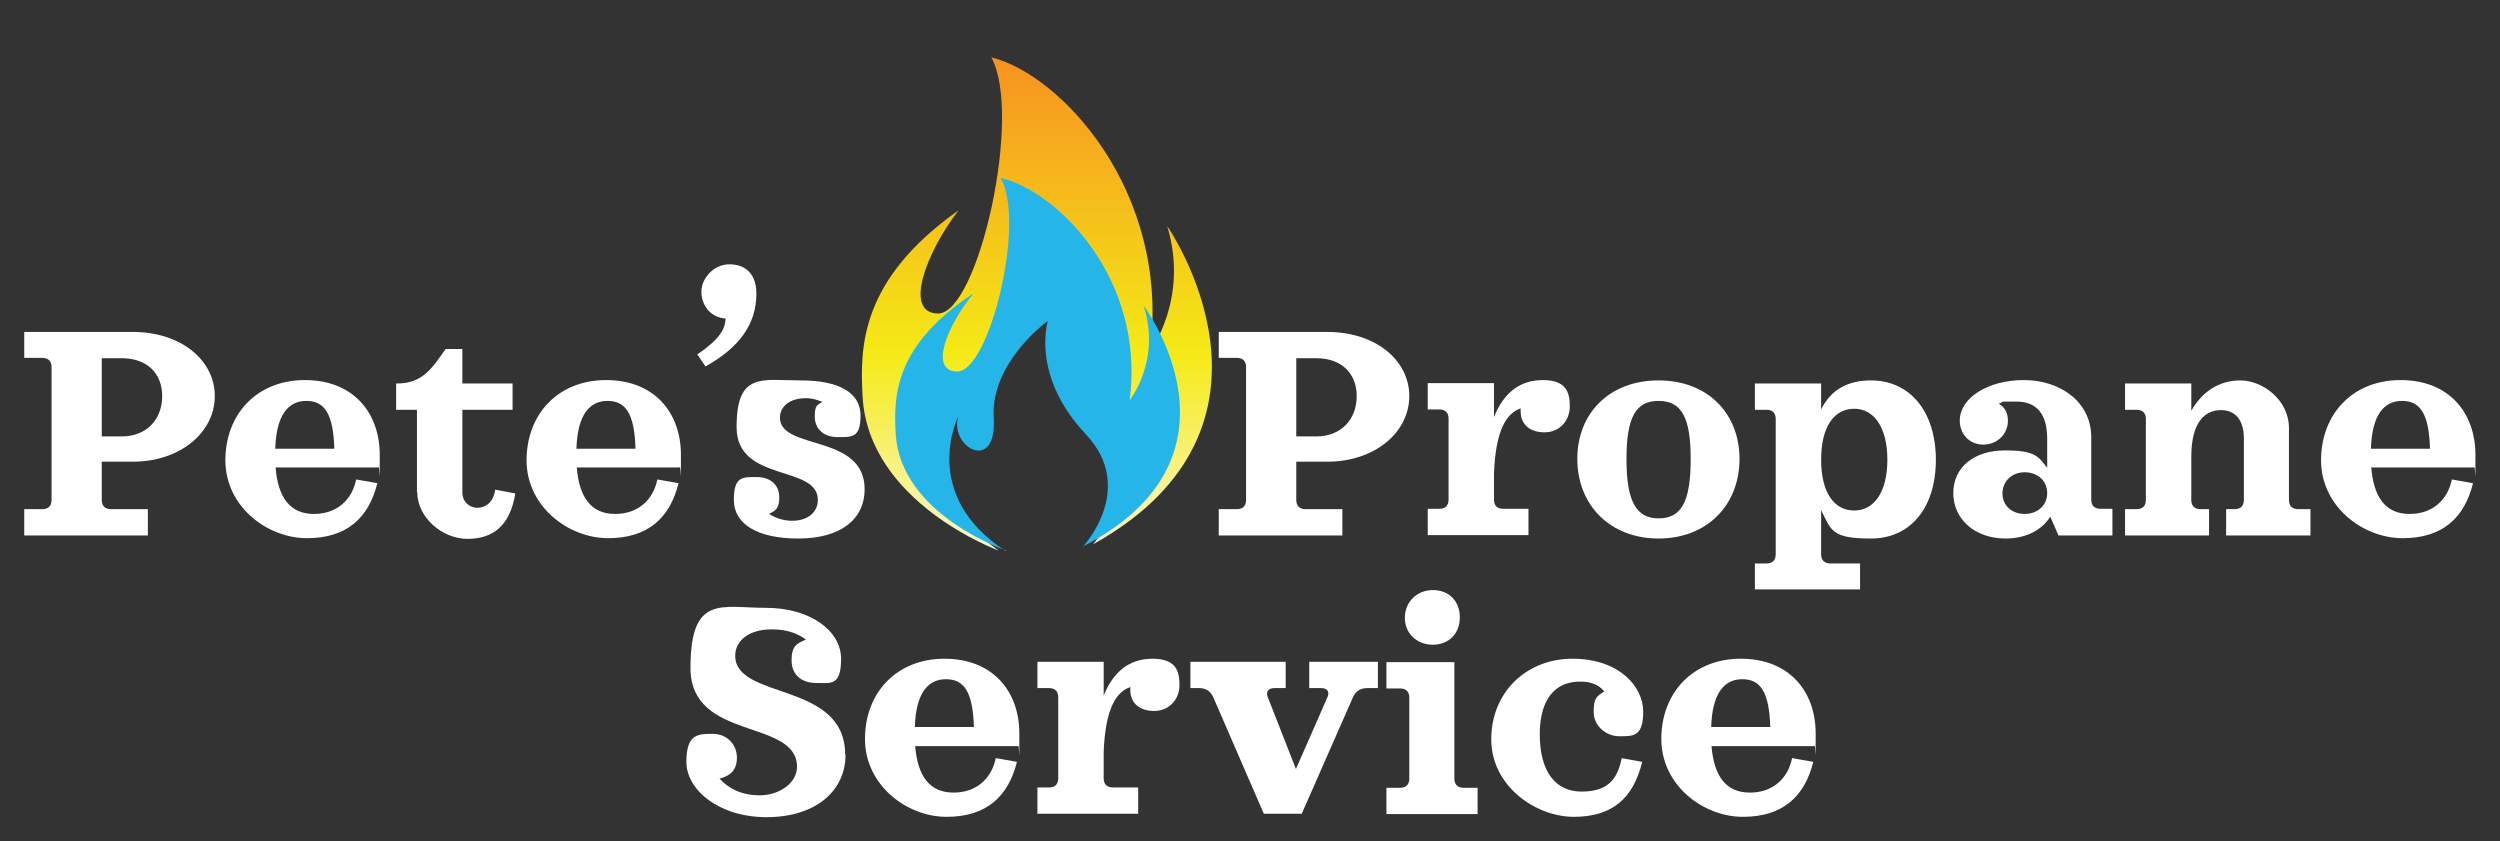<?xml version="1.0" encoding="UTF-8"?><svg id="Layer_1" xmlns="http://www.w3.org/2000/svg" xmlns:xlink="http://www.w3.org/1999/xlink" viewBox="0 0 732.1 246.4"><rect x="0" y="0" width="732.1" height="246.4" fill="#333333" stroke="none"/><defs><style>.cls-1{fill:#25b5e9;}.cls-2{fill:url(#linear-gradient);}.cls-3{fill:#fff;}</style><linearGradient id="linear-gradient" x1="303.8" y1="161.2" x2="303.8" y2="16.8" gradientUnits="userSpaceOnUse"><stop offset="0" stop-color="#fbf8cd"/><stop offset=".4" stop-color="#f5ea16"/><stop offset="1" stop-color="#f69220"/></linearGradient></defs><path class="cls-3" d="M29.8,135.2v11.2c0,1.8,1,2.7,2.7,2.7h10.8v7.7H7.1v-7.7h5.3c1.8,0,2.7-1,2.7-2.7v-38.9c0-1.8-1-2.7-2.7-2.7h-5.3v-7.6h31.8c14,0,24,8.2,24,18.8s-10.1,19.2-24,19.2h-9.1ZM29.8,127.8h5.9c7.3,0,11.8-5.1,11.8-11.8s-4.5-11.1-11.8-11.1h-5.9v23Z"/><path class="cls-3" d="M92,150.5c6.6,0,11.1-4.1,12.3-10.1l6.2,1.1c-2.5,10.1-8.9,16.1-20.6,16.1s-23.9-9.3-23.9-22.8,9.2-23.5,23.3-23.5,21.9,9.5,21.9,21.9,0,2.2-.4,3.7h-30.1c.7,8.6,4.1,13.6,11.2,13.6ZM80.6,131.4h17.3c-.3-10.5-3-14-8.2-14s-8.8,4-9.1,14Z"/><path class="cls-3" d="M122.1,144.1v-24.1h-6.1v-7.7h.3c7.4,0,10.2-4.4,14.2-10.1h4.9v10.1h14.7v7.7h-14.7v24.2c0,2.8,2.1,4.5,4.4,4.5s4.7-1.5,5.2-5.3l5.9,1.1c-1.5,9.4-6.5,13.3-14,13.3s-14.7-6.4-14.7-13.6Z"/><path class="cls-3" d="M180.2,150.5c6.6,0,11.1-4.1,12.3-10.1l6.2,1.1c-2.5,10.1-8.9,16.1-20.6,16.1s-23.9-9.3-23.9-22.8,9.2-23.5,23.3-23.5,21.9,9.5,21.9,21.9,0,2.2-.4,3.7h-30.1c.7,8.6,4.1,13.6,11.2,13.6ZM168.8,131.4h17.3c-.3-10.5-3-14-8.2-14s-8.8,4-9.1,14Z"/><path class="cls-3" d="M221.5,86c0,9.3-5.4,16-14.9,21.3l-2.4-3.5c6.7-4.6,8.1-7.4,8.3-10.5-4.7-.4-7.1-4.1-7.1-7.9s3.5-8,8.2-8,7.9,2.8,7.9,8.6Z"/><path class="cls-3" d="M253.2,143.3c0,8.8-7.1,14.4-19.4,14.4s-18.9-4.4-18.9-11.3,2.5-6.7,6.7-6.7,6.6,2.5,6.6,5.9-1.1,3.9-3,4.9c1.8,1.1,4,2,6.8,2,4.9,0,7.5-2.8,7.5-6.1,0-10.4-23.8-5-23.8-21.3s7.4-13.7,18.8-13.7,17.5,3.7,17.5,10.3-2.6,6.3-6.7,6.3-6.7-2.4-6.7-6,.8-3.3,2.2-4.3c-1.4-.6-3-1.1-4.8-1.1-4.8,0-7.6,2.5-7.6,5.7,0,9.7,24.8,4.6,24.8,21Z"/><path class="cls-3" d="M379.6,135.2v11.2c0,1.8,1,2.7,2.7,2.7h10.8v7.7h-36.2v-7.7h5.3c1.8,0,2.7-1,2.7-2.7v-38.9c0-1.8-1-2.7-2.7-2.7h-5.3v-7.6h31.8c14,0,24,8.2,24,18.8s-10.1,19.2-24,19.2h-9.1ZM379.6,127.8h5.9c7.3,0,11.8-5.1,11.8-11.8s-4.5-11.1-11.8-11.1h-5.9v23Z"/><path class="cls-3" d="M459.7,119c0,4.4-3.2,7.6-7.4,7.6s-7-2.2-7-6.2v-.8c-4.1,1.4-7.3,6.2-7.8,19v7.7c0,1.8,1,2.7,2.7,2.7h7.4v7.7h-29.5v-7.7h3.4c1.8,0,2.7-1,2.7-2.7v-23.7c0-1.8-1-2.7-2.7-2.7h-3.4v-7.7h19.4v9.9c2.9-7.2,7.7-10.8,14.3-10.8s7.9,3.3,7.9,7.6Z"/><path class="cls-3" d="M509.4,134.4c0,13.4-9.4,23.3-23.7,23.3s-23.8-9.9-23.8-23.3,9.4-23,23.8-23,23.7,9.7,23.7,23ZM495.1,134.4c0-12.2-2.7-17-9.4-17s-9.4,4.8-9.4,17,2.7,17.4,9.4,17.4,9.4-4.9,9.4-17.4Z"/><path class="cls-3" d="M566.9,134.6c0,14.2-7.5,23.1-19,23.1s-11.6-2.3-14.6-8.3v12.9c0,1.8,1,2.7,2.7,2.7h8.7v7.6h-30.8v-7.6h3.4c1.8,0,2.7-1,2.7-2.7v-39.6c0-1.8-1-2.7-2.7-2.7h-3.4v-7.7h19.4v7.6c3-6.1,8.2-8.5,14.6-8.5,11.4,0,19,9.1,19,23.3ZM552.7,134.6c0-9.4-3.9-14.9-9.7-14.9s-9.7,5.1-9.7,14.9,3.9,14.9,9.7,14.9,9.7-5.4,9.7-14.9Z"/><path class="cls-3" d="M618.6,149.1v7.7h-15.8l-2.4-5.5c-2.4,3.9-7.1,6.4-13.1,6.4-9,0-15.3-5.7-15.3-13.3s6.1-12.5,15.1-12.5,9.8,1.8,12.4,5.1v-8.5c0-6.8-2.7-10.9-9-10.9s-3.1,0-5.2.6c1.8,1,2.7,2.8,2.7,5,0,3.9-3.1,7-7.2,7s-6.9-3.1-6.9-7c0-6.7,8.2-11.9,18.8-11.9s19.7,6.4,19.7,16.7v18.3c0,1.8,1,2.7,2.7,2.7h3.4ZM599.5,144.4c0-3.6-2.8-6.1-6.6-6.1s-6.5,2.7-6.5,6.2,2.7,6,6.5,6,6.6-2.5,6.6-6.1Z"/><path class="cls-3" d="M676.6,149.1v7.7h-24.7v-7.7h2.5c1.8,0,2.7-1,2.7-2.7v-18c0-5.4-2.5-8.3-6.7-8.3s-8.7,2.8-8.7,13.7v12.6c0,1.8,1,2.7,2.7,2.7h2.5v7.7h-24.6v-7.7h3.4c1.8,0,2.7-1,2.7-2.7v-23.7c0-1.8-1-2.7-2.7-2.7h-3.4v-7.7h19.4v8c3.1-5.5,8-8.9,14.4-8.9s14.2,5.6,14.2,14v21c0,1.8,1,2.7,2.7,2.7h3.4Z"/><path class="cls-3" d="M705.7,150.5c6.6,0,11.1-4.1,12.3-10.1l6.2,1.1c-2.5,10.1-8.9,16.1-20.6,16.1s-23.9-9.3-23.9-22.8,9.2-23.5,23.3-23.5,21.9,9.5,21.9,21.9,0,2.2-.4,3.7h-30.1c.7,8.6,4.1,13.6,11.2,13.6ZM694.3,131.4h17.3c-.3-10.5-3-14-8.2-14s-8.8,4-9.1,14Z"/><path class="cls-3" d="M247.6,221c0,10.9-9.1,18.3-23.1,18.3s-23.5-8-23.5-16.2,3.4-8.2,7.7-8.2,7.1,3.2,7.1,7-2.2,5.4-5.1,6.1c2.4,2.6,6,4.9,11.8,4.9s10.9-3.7,10.9-8.3c0-14.3-31.2-7.4-31.2-29s9-17.6,22.1-17.6,22,6.8,22,14.9-3,7.1-7.3,7.1-7.2-2.4-7.2-6.7,1.7-4.9,4.2-6c-2.1-1.6-5.2-3-10-3-6.8,0-10.7,3.4-10.7,7.7,0,13.1,32.2,7.4,32.2,29Z"/><path class="cls-3" d="M279.3,232.1c6.6,0,11.1-4.1,12.3-10.1l6.2,1.1c-2.5,10.1-8.9,16.1-20.6,16.1s-23.9-9.3-23.9-22.8,9.2-23.5,23.3-23.5,21.9,9.5,21.9,21.9,0,2.2-.4,3.7h-30.1c.7,8.6,4.1,13.6,11.2,13.6ZM267.9,212.9h17.3c-.3-10.5-3-14-8.2-14s-8.8,4-9.1,14Z"/><path class="cls-3" d="M345.4,200.6c0,4.4-3.2,7.6-7.4,7.6s-7-2.2-7-6.2v-.8c-4.1,1.4-7.3,6.2-7.8,19v7.7c0,1.8,1,2.7,2.7,2.7h7.4v7.7h-29.5v-7.7h3.4c1.8,0,2.7-1,2.7-2.7v-23.7c0-1.8-1-2.7-2.7-2.7h-3.4v-7.7h19.4v9.9c2.9-7.2,7.7-10.8,14.3-10.8s7.9,3.3,7.9,7.6Z"/><path class="cls-3" d="M403.5,193.8v7.7h-3.1c-2,0-3.4.9-4.2,2.7l-15,34.1h-11.1l-14.8-34.1c-.8-1.8-2.2-2.7-4.1-2.7h-2.6v-7.7h27.9v7.7h-3.3c-1.8,0-2.5,1.1-2,2.5l8.3,21.2,9.3-21.2c.6-1.5-.2-2.5-1.9-2.5h-3.5v-7.7h20.3Z"/><path class="cls-3" d="M432.7,230.7v7.7h-26.7v-7.7h4c1.8,0,2.7-1,2.7-2.7v-23.7c0-1.8-1-2.7-2.7-2.7h-4v-7.7h19.9v34.1c0,1.8,1,2.7,2.7,2.7h4ZM411.4,180.9c0-4.6,3.5-8.1,8.2-8.1s7.9,3.2,7.9,8-3.3,8-7.9,8-8.2-3.2-8.2-7.9Z"/><path class="cls-3" d="M474.8,222l6.1,1.1c-2.6,10.7-8.8,16.1-20,16.1s-24.2-9-24.2-22.7,10.2-23.6,23.8-23.6,20.7,8.1,20.7,15.5-3,7.2-7,7.2-7.5-3.1-7.5-7.1.7-4.5,3.1-6c-1.6-2-3.9-2.9-7-2.9-9.1,0-11.9,7.5-11.9,15.4,0,11.2,4.8,16.8,12.2,16.8s10.5-3.2,11.8-9.8Z"/><path class="cls-3" d="M512.5,232.1c6.6,0,11.1-4.1,12.3-10.1l6.2,1.1c-2.5,10.1-8.9,16.1-20.6,16.1s-23.9-9.3-23.9-22.8,9.2-23.5,23.3-23.5,21.9,9.5,21.9,21.9,0,2.2-.4,3.7h-30.1c.7,8.6,4.1,13.6,11.2,13.6ZM501.1,212.9h17.3c-.3-10.5-3-14-8.2-14s-8.8,4-9.1,14Z"/><path class="cls-2" d="M292.4,161.2s-38.1-13.9-39.8-45.1c-.8-14.4-.7-34.2,28.1-54.5-9.2,11.9-16.4,30.1-6,30.2,11.7.1,24.9-58.1,15.6-75,20.4,5,52.4,39.3,46.5,86,0,0,11.5-15.3,5-36.6,0,0,40.8,58.4-21.7,93.2,0,0,19.4-22.4.9-43.5-14-15.9-16.2-32.4-13.6-43.8,0,0-20.6,15.9-19.4,37.5,1.2,21.6-16,11.5-12.8-.6,0,0-14.1,30.1,17.1,52.1h0Z"/><path class="cls-1" d="M294.6,161.2s-30.9-10.5-32.3-34.1c-.6-10.9-.6-25.8,22.8-41.2-7.5,9-13.3,22.8-4.8,22.9,9.5,0,20.2-44,12.7-56.7,16.6,3.8,42.5,29.7,37.8,65.1,0,0,9.3-11.5,4.1-27.7,0,0,33.2,44.2-17.7,70.5,0,0,15.8-17,.7-32.9-11.3-12-13.1-24.5-11.1-33.1,0,0-16.8,12.1-15.8,28.4,1,16.3-13,8.7-10.4-.4,0,0-11.5,22.8,13.9,39.4h0Z"/></svg>